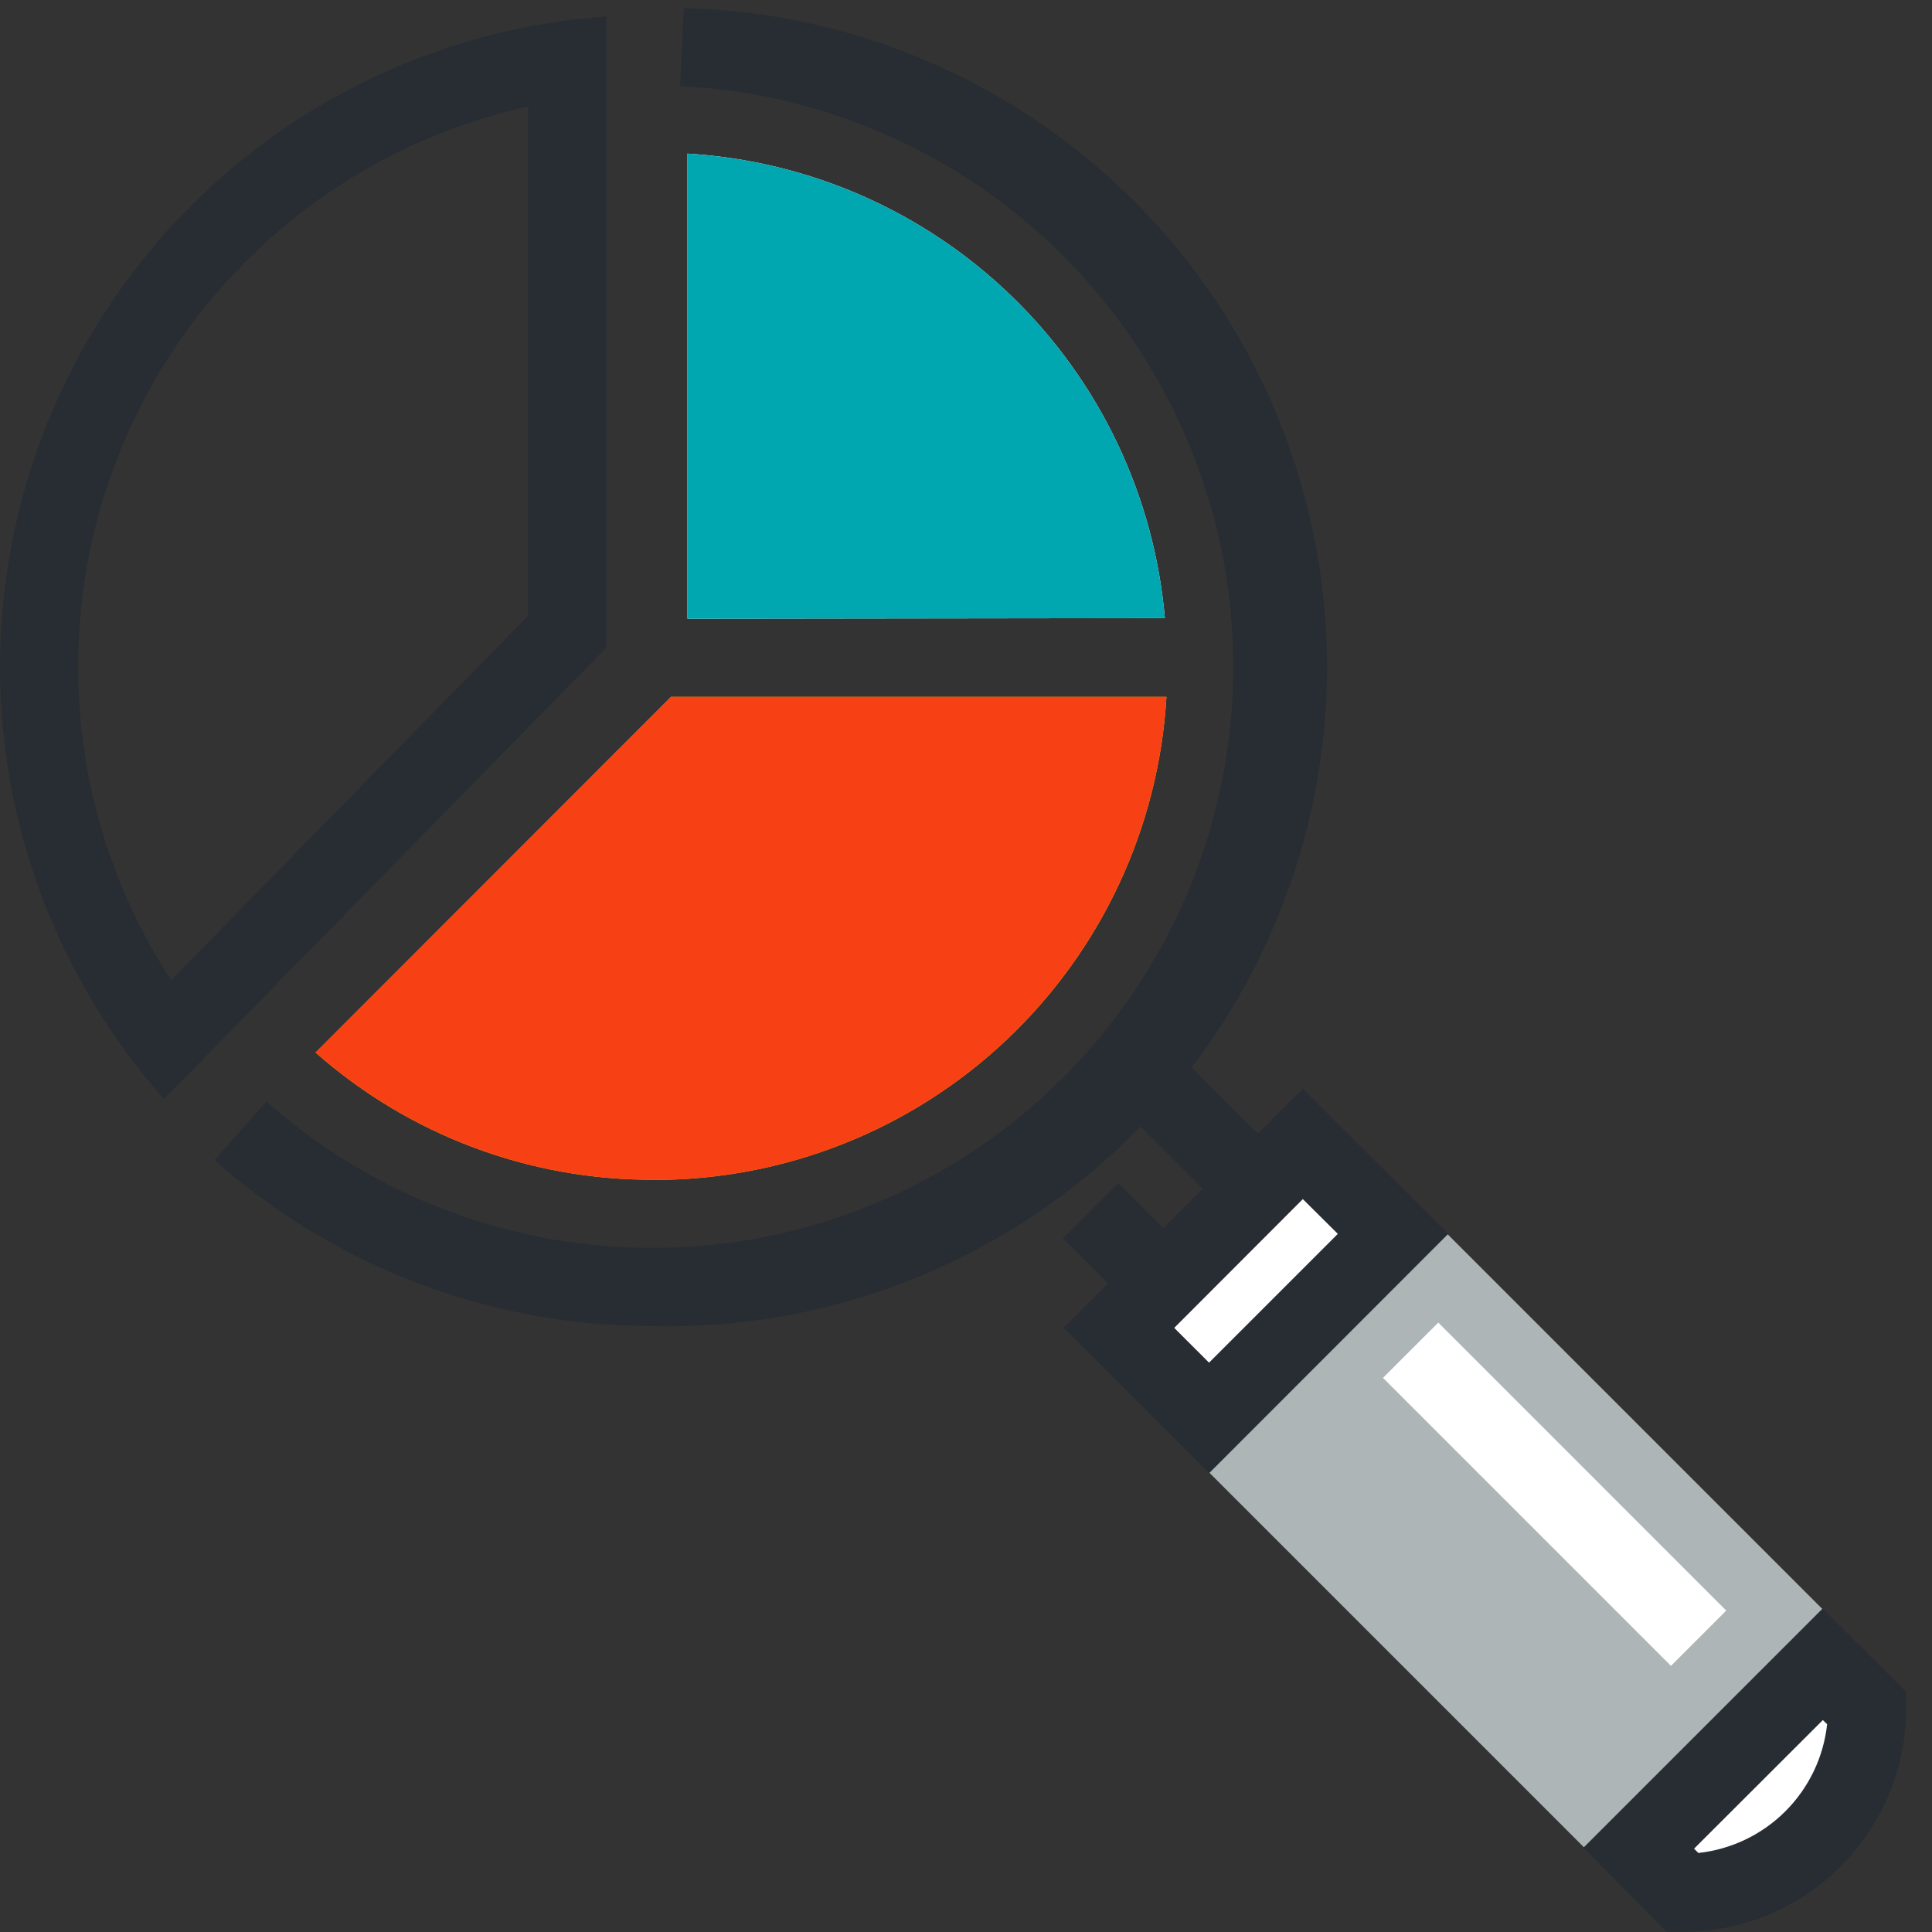 <svg width="64" height="64" viewBox="0 0 64 64" fill="none" xmlns="http://www.w3.org/2000/svg">
<rect x="0" y="0" width="64" height="64" fill="#333333" stroke="none"/>
<path d="M21.666 39.081C17.538 39.099 13.548 37.599 10.454 34.867L22.229 23.085H38.64C38.385 27.414 36.486 31.482 33.331 34.457C30.176 37.432 26.003 39.088 21.666 39.087V39.081Z" fill="#FFC400"/>
<path d="M22.773 20.496V5.089C26.817 5.33 30.639 7.017 33.542 9.841C36.446 12.666 38.236 16.441 38.588 20.476L22.773 20.496Z" fill="white"/>
<path d="M21.666 39.081C17.538 39.099 13.548 37.599 10.454 34.867L22.229 23.085H38.64C38.385 27.414 36.486 31.482 33.331 34.457C30.176 37.432 26.003 39.088 21.666 39.087V39.081Z" fill="#F84015"/>
<path d="M22.773 20.496V5.089C26.817 5.33 30.639 7.017 33.542 9.841C36.446 12.666 38.236 16.441 38.588 20.476L22.773 20.496Z" fill="#00A6B0"/>
<path d="M21.595 43.93C16.253 43.932 11.095 41.974 7.101 38.427L8.823 36.485C11.125 38.528 13.884 39.99 16.868 40.746C19.852 41.503 22.974 41.534 25.971 40.835C28.97 40.136 31.756 38.728 34.098 36.73C36.44 34.732 38.268 32.201 39.43 29.351C40.591 26.5 41.052 23.412 40.774 20.346C40.496 17.28 39.487 14.326 37.831 11.731C36.176 9.136 33.922 6.975 31.259 5.431C28.596 3.887 25.602 3.003 22.527 2.855L22.65 0.266C28.44 0.406 33.938 2.84 37.933 7.033C41.928 11.227 44.094 16.835 43.954 22.625C43.814 28.416 41.38 33.913 37.187 37.908C32.993 41.904 27.385 44.07 21.595 43.93Z" fill="#282D33"/>
<path d="M17.497 3.529V20.392L5.67 32.465C3.992 29.89 2.964 26.947 2.673 23.887C2.382 20.827 2.838 17.742 4 14.897C5.163 12.052 6.999 9.532 9.35 7.552C11.7 5.572 14.496 4.191 17.497 3.529ZM20.087 0.544C16.065 0.826 12.202 2.228 8.936 4.591C5.67 6.955 3.13 10.186 1.605 13.918C0.08 17.65 -0.37 21.734 0.306 25.709C0.982 29.684 2.757 33.39 5.431 36.407L20.087 21.454V0.557V0.544Z" fill="#282D33"/>
<path d="M44.062 36.994L36.166 44.89L53.386 62.11L61.282 54.214L44.062 36.994Z" fill="#AEB5B6"/>
<path d="M47.645 43.813L45.813 45.644L55.353 55.184L57.184 53.353L47.645 43.813Z" fill="white"/>
<path d="M43.155 37.912L37.058 44.009L40.042 46.993L46.139 40.896L43.155 37.912Z" fill="white"/>
<path d="M40.051 48.804L35.234 43.988L43.158 36.064L47.974 40.874L40.051 48.804ZM38.898 43.988L40.051 45.14L44.317 40.874L43.158 39.722L38.898 43.988Z" fill="#282D33"/>
<path d="M61.847 56.579C61.846 58.195 61.202 59.744 60.059 60.887C58.915 62.029 57.365 62.67 55.749 62.67L54.286 61.207L60.384 55.116L61.847 56.579Z" fill="white"/>
<path d="M55.212 63.997L52.454 61.207L60.378 53.284L63.142 56.041V56.579C63.144 57.552 62.955 58.515 62.585 59.415C62.215 60.314 61.67 61.132 60.984 61.821C60.297 62.51 59.481 63.057 58.583 63.431C57.685 63.804 56.722 63.997 55.749 63.997H55.212ZM56.118 61.24L56.261 61.382C57.351 61.263 58.368 60.776 59.144 60C59.92 59.224 60.408 58.207 60.526 57.116L60.384 56.98L56.118 61.24Z" fill="#282D33"/>
<path d="M37.037 39.188L35.206 41.019L37.76 43.573L39.591 41.742L37.037 39.188Z" fill="#282D33"/>
<path d="M38.527 34.404L36.695 36.234L40 39.54L41.831 37.709L38.527 34.404Z" fill="#282D33"/>
</svg>

